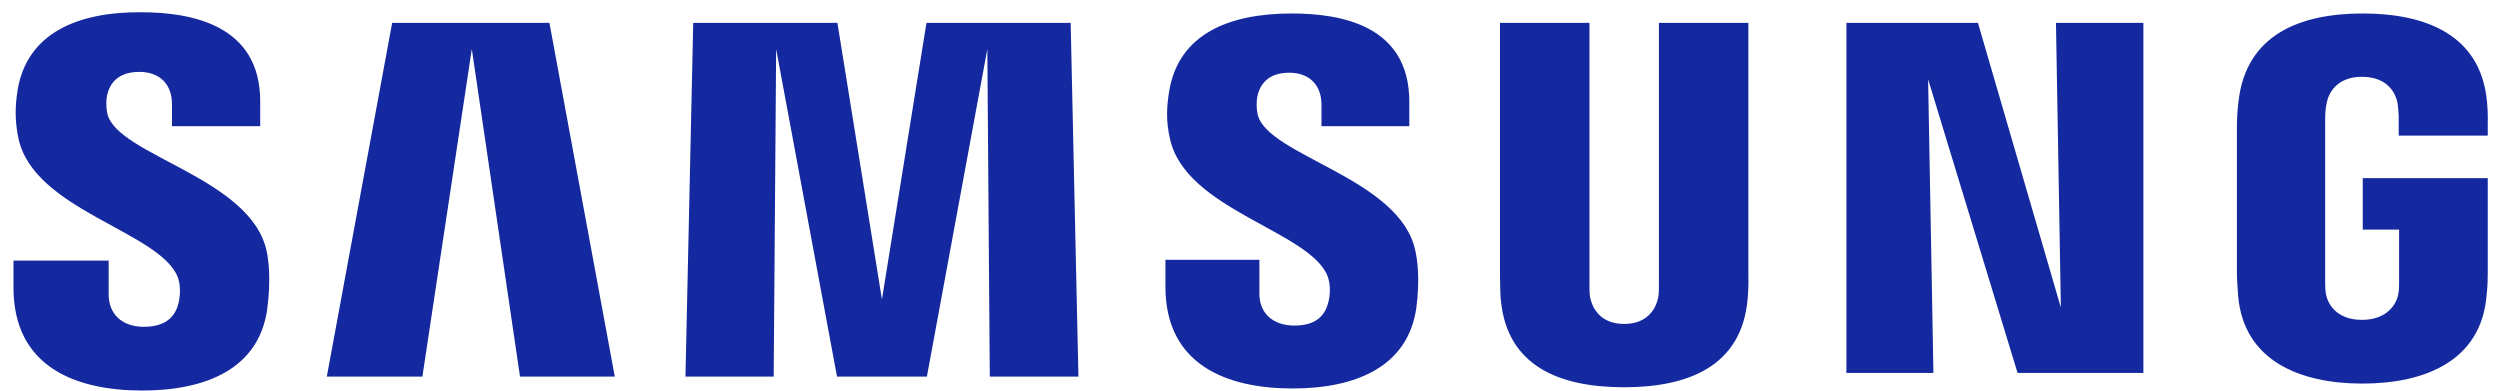 <?xml version="1.0" encoding="utf-8"?>
<!-- Generator: Adobe Illustrator 21.0.0, SVG Export Plug-In . SVG Version: 6.00 Build 0)  -->
<svg version="1.1" id="Layer_1" xmlns="http://www.w3.org/2000/svg" xmlns:xlink="http://www.w3.org/1999/xlink" x="0px" y="0px"
	 viewBox="0 0 612 95.6" style="enable-background:new 0 0 612 95.6;" xml:space="preserve">
<style type="text/css">
	.st0{fill:#1428A0;}
</style>
<path class="st0" d="M26.3,27.9c-0.4-1.7-0.3-3.6-0.1-4.5c0.6-2.8,2.5-5.8,7.9-5.8c5.1,0,8,3.1,8,7.9c0,1.6,0,5.4,0,5.4h21.6v-6.1
	c0-18.8-17-21.8-29.2-21.8C19.2,2.9,6.6,8,4.3,22.1C3.7,26,3.6,29.4,4.5,33.8c3.7,17.7,34.5,22.8,39,34c0.8,2.1,0.6,4.8,0.2,6.4
	C43,77.1,41,80,35.2,80c-5.4,0-8.6-3.2-8.6-7.9l0-8.3H3.3v6.6c0,19.4,15.2,25.2,31.5,25.2c15.6,0,28.5-5.3,30.6-19.8
	c1-7.5,0.3-12.3-0.1-14.2C61.6,43.5,28.8,38.1,26.3,27.9z M307.9,28.1c-0.4-1.7-0.3-3.5-0.1-4.5c0.6-2.8,2.5-5.8,7.8-5.8
	c5,0,7.9,3.1,7.9,7.8c0,1.6,0,5.3,0,5.3H345v-6c0-18.7-16.7-21.6-28.8-21.6c-15.3,0-27.7,5-30,19.1c-0.6,3.8-0.8,7.2,0.2,11.5
	c3.7,17.5,34.2,22.6,38.6,33.7c0.8,2.1,0.6,4.8,0.2,6.3c-0.7,2.9-2.6,5.8-8.3,5.8c-5.4,0-8.6-3.1-8.6-7.8l0-8.3h-23v6.6
	c0,19.1,15,24.9,31.1,24.9c15.5,0,28.2-5.3,30.3-19.6c1-7.4,0.2-12.2-0.2-14C342.9,43.6,310.4,38.2,307.9,28.1z M504.5,75.3
	L484.2,5.6H452v85.7h21.3L472,19.4l21.9,71.9h30.8V5.6h-21.4L504.5,75.3z M96,5.6L80,92.2h23.4L115.5,12l11.8,80.2h23.2l-16-86.6H96
	z M226.8,5.6l-10.9,67.7L205,5.6h-35.3l-1.9,86.6h21.6L190,12l14.9,80.2h22L241.7,12l0.6,80.2H264l-1.9-86.6H226.8z M428,5.6h-21.9
	v64.1c0,1.1,0,2.4-0.2,3.3c-0.5,2.2-2.3,6.3-8.3,6.3c-6,0-7.8-4.1-8.3-6.3c-0.2-0.9-0.2-2.2-0.2-3.3V5.6h-21.9v62.1
	c0,1.6,0.1,4.9,0.2,5.7c1.5,16.2,14.3,21.4,30.2,21.4c15.9,0,28.7-5.3,30.2-21.4c0.1-0.9,0.3-4.1,0.2-5.7V5.6z M578.4,43.6v12.6h8.9
	v12.5c0,1.1,0,2.3-0.2,3.3c-0.4,2.3-2.6,6.3-8.9,6.3c-6.3,0-8.4-4-8.8-6.3c-0.2-1-0.2-2.2-0.2-3.3V29.2c0-1.4,0.1-2.9,0.4-4.1
	c0.4-2.1,2.3-6.3,8.6-6.3c6.6,0,8.3,4.4,8.7,6.3c0.2,1.2,0.3,3.3,0.3,3.3v4.8h21.8v-2.8c0,0,0.1-3-0.2-5.7
	c-1.6-16.2-15-21.4-30.4-21.4c-15.4,0-28.5,5.2-30.4,21.4c-0.2,1.5-0.4,4.1-0.4,5.7v36.4c0,1.6,0.1,2.8,0.3,5.7
	c1.4,15.8,15.1,21.4,30.4,21.4c15.4,0,29-5.6,30.4-21.4c0.3-2.9,0.3-4.1,0.3-5.7V43.6H578.4z"/>
</svg>
